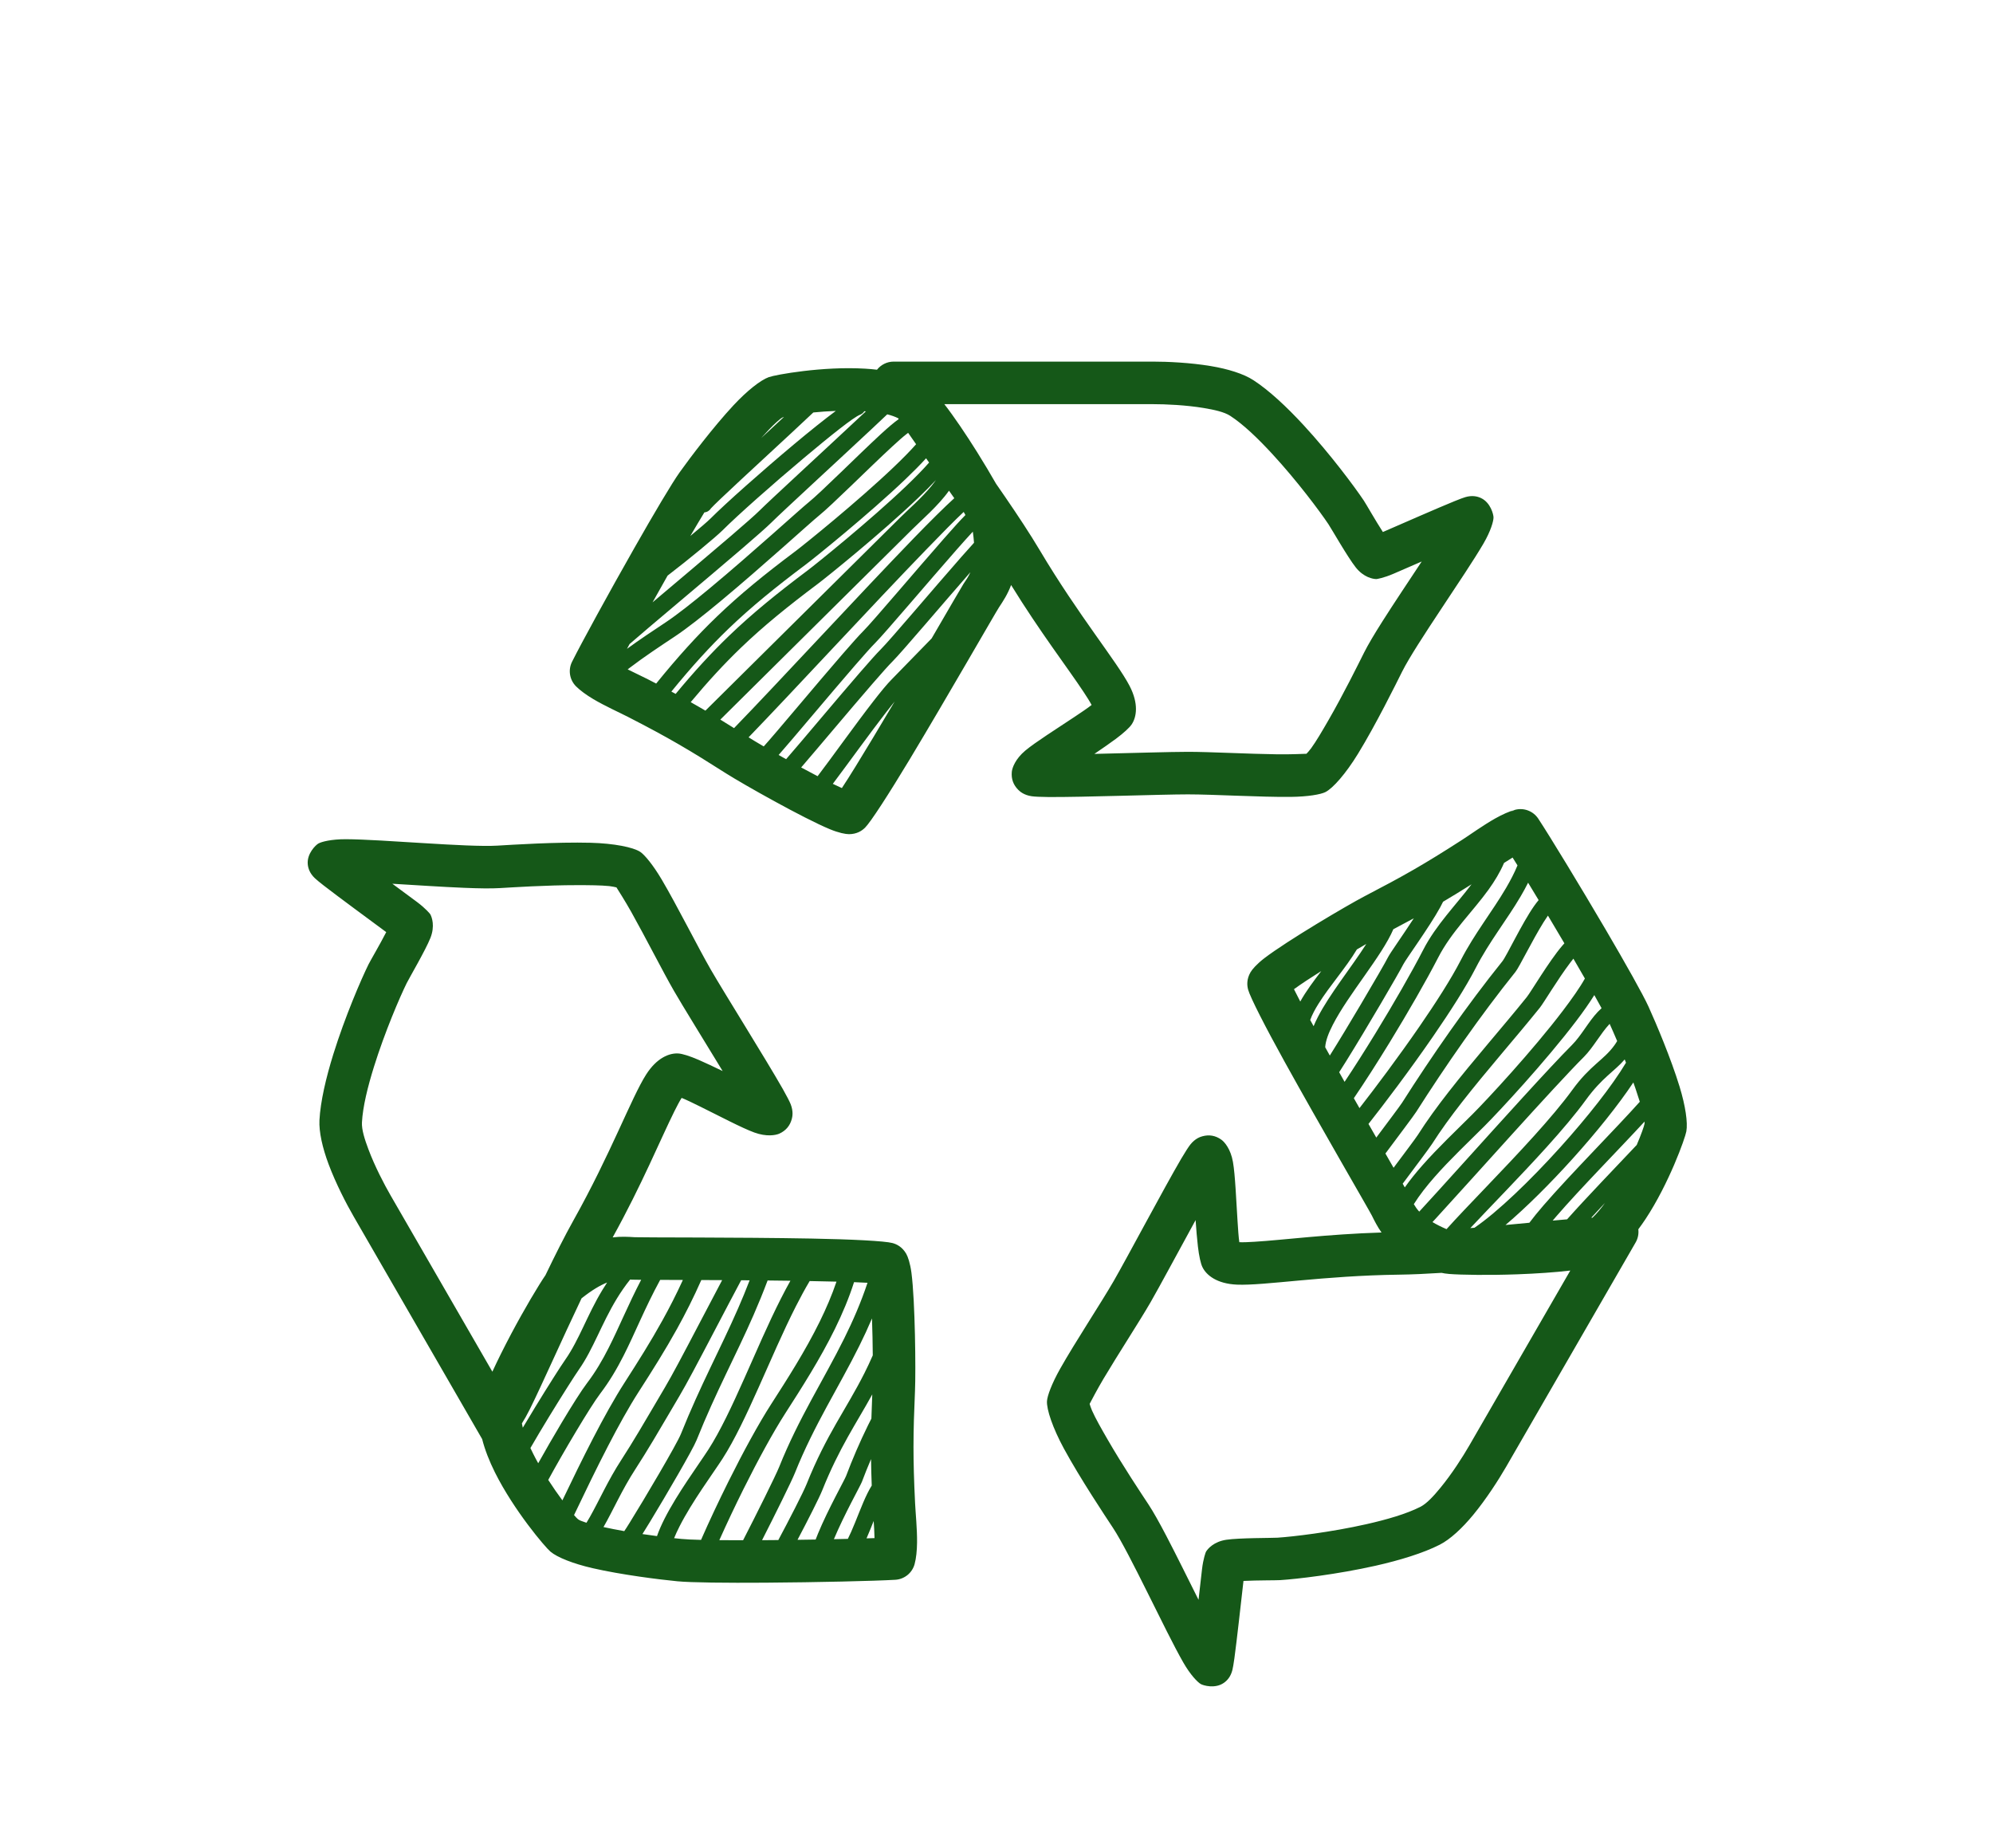 <svg width="700" height="649" viewBox="0 0 700 649" fill="none" xmlns="http://www.w3.org/2000/svg">
<path fill-rule="evenodd" clip-rule="evenodd" d="M532.088 284.429L532.112 284.421C535.211 283.593 538.505 284.843 540.282 287.52C544.306 293.629 554.852 310.958 563.987 326.526C570.94 338.387 577.065 349.258 579.02 353.566C581.665 359.383 586.882 371.731 589.916 381.636C591.984 388.386 592.844 394.284 592.293 397.359C591.879 399.728 586.2 415.678 577.949 428.163C577.13 429.396 576.286 430.589 575.426 431.741C575.613 433.291 575.321 434.913 574.477 436.373L528.997 515.157C526.384 519.676 522.068 526.417 517.444 532.031C513.55 536.761 509.331 540.663 505.656 542.529C499.815 545.499 491.645 547.981 483.184 549.896C469.668 552.938 455.406 554.593 449.645 554.958C448.177 555.056 441.654 554.999 436.746 555.242C435.87 562.828 434.426 576.092 433.55 582.444C433.282 584.383 433.03 585.795 432.868 586.452C432.3 588.789 431.1 590.184 429.826 591.06C426.743 593.194 422.606 591.961 421.746 591.458C420.626 590.809 418.119 588.278 415.58 583.84C409.171 572.652 396.791 545.499 390.901 536.591C388.11 532.356 379.381 519.254 373.677 508.764C369.743 501.511 367.552 495.013 367.731 492.068C367.844 490.242 369.402 485.959 372.371 480.694C377.523 471.542 386.723 457.605 391.168 449.906C395.752 441.955 408.846 417.252 414.85 407.005C416.294 404.555 417.43 402.811 418.046 402.024C419.782 399.825 421.616 399.266 422.362 399.063C424.666 398.446 426.881 398.779 428.966 400.263C430.134 401.091 432.26 403.59 433.047 408.092C433.858 412.7 434.182 421.616 434.669 428.991C434.848 431.822 435.018 434.402 435.286 436.276C436.738 436.333 438.531 436.252 440.624 436.122C450.619 435.522 466.155 433.461 485.228 432.869C483.768 430.8 482.77 428.804 481.845 426.93C480.961 425.137 463.575 395.282 451.244 372.988C444.364 360.551 439.091 350.24 438.369 347.546C437.963 346.029 437.825 343.912 439.196 341.502C439.78 340.472 441.387 338.606 444.072 336.537C452.079 330.404 473.035 318.032 479.306 314.755C485.926 311.298 491.086 308.573 496.716 305.319C501.567 302.52 506.76 299.332 513.542 294.959C516.422 293.101 520.989 289.8 525.159 287.455C527.658 286.051 530.068 284.972 532.088 284.429C531.714 284.526 531.406 284.656 531.147 284.81C529.662 285.638 531.755 284.518 532.088 284.429ZM464.078 341.04C460.395 343.352 456.988 345.591 454.481 347.417C455.097 348.666 455.844 350.126 456.695 351.749C458.659 348.195 461.344 344.626 464.078 341.04ZM420.959 561.87C421.437 557.644 421.875 553.733 422.184 551.121C422.622 547.405 423.474 545.166 423.571 545.004C424.171 543.957 426.337 541.426 430.759 540.777C435.31 540.104 446.628 540.185 448.688 540.055C454.051 539.706 467.315 538.157 479.898 535.317C487.037 533.711 493.958 531.715 498.882 529.216C501.137 528.064 503.523 525.444 505.916 522.531C509.98 517.599 513.761 511.652 516.057 507.685L551.534 446.231C546.277 446.863 539.56 447.31 532.948 447.553C522.961 447.918 513.209 447.764 508.991 447.431C507.806 447.334 506.906 447.18 506.346 447.042C500.991 447.383 495.913 447.618 491.434 447.675C464.735 448.023 444.096 451.585 434.458 451.179C427.392 450.879 423.709 447.853 422.338 445.046C421.729 443.805 421.137 441.184 420.74 437.777C420.423 435.116 420.172 431.879 419.928 428.52C413.949 439.424 407.151 452.096 404.108 457.377C400.255 464.046 392.832 475.412 387.558 484.28C385.433 487.857 383.21 492.1 382.707 493.066C382.845 493.512 383.185 494.607 383.567 495.443C384.792 498.201 386.804 501.722 388.962 505.462C394.284 514.703 401.017 524.795 403.37 528.356C405.049 530.896 407.232 534.806 409.641 539.414C413.162 546.14 417.227 554.431 420.959 561.87ZM479.882 331.532C478.835 332.132 477.724 332.773 476.572 333.454C472.734 339.88 467.015 346.265 463.088 352.544C461.888 354.459 460.866 356.349 460.184 358.239C460.573 358.945 460.971 359.675 461.377 360.413C461.798 359.375 462.293 358.32 462.845 357.241C467.015 349.112 474.698 339.685 479.882 331.532ZM540.411 316.126C539.138 314.008 537.897 311.964 536.712 310.017C535.893 311.655 535.016 313.262 534.083 314.844C529.256 323.07 523.05 330.769 518.312 339.969C514.889 346.638 509.38 355.237 503.425 363.877C495.247 375.747 486.218 387.689 480.653 394.739C481.586 396.377 482.502 397.984 483.395 399.533C487.248 394.365 491.686 388.484 492.457 387.283C497.503 379.332 503.279 370.652 509.38 362.003C515.294 353.631 521.509 345.275 527.658 337.641C529.143 335.799 534.546 324.303 538.797 318.235C539.349 317.448 539.892 316.742 540.411 316.126ZM496.562 322.527C494.274 323.768 491.921 325.017 489.39 326.348C485.317 335.864 473.684 349.072 468.11 359.943C466.642 362.807 465.595 365.468 465.449 367.804C465.985 368.769 466.528 369.735 467.072 370.717C470.114 365.881 474.179 359.14 477.894 352.86C482.575 344.958 486.721 337.787 487.557 336.107C488.254 334.712 492.66 328.538 496.562 322.527ZM516.852 310.576C513.144 312.913 509.899 314.901 506.849 316.702C506.557 317.318 506.224 317.967 505.843 318.657C502.005 325.65 493.811 336.829 492.846 338.752C491.378 341.697 479.914 361.306 472.832 372.664C471.931 374.116 471.096 375.438 470.357 376.574C470.982 377.694 471.623 378.821 472.256 379.957C475.598 374.952 479.33 369.07 483.046 363.009C489.447 352.552 495.775 341.559 499.88 333.584C504.366 324.863 511.278 317.951 516.852 310.576ZM532.988 303.94C532.38 302.967 531.812 302.05 531.268 301.182C531.187 301.23 531.114 301.279 531.033 301.328C530.108 301.879 529.175 302.472 528.267 303.072C526.847 306.374 524.973 309.449 522.839 312.426C517.258 320.19 509.818 327.208 505.137 336.294C500.983 344.366 494.574 355.505 488.092 366.1C483.711 373.248 479.298 380.144 475.509 385.701C476.174 386.869 476.831 388.037 477.489 389.181C483.03 382.083 491.142 371.268 498.558 360.519C504.35 352.114 509.721 343.75 513.055 337.259C517.842 327.962 524.105 320.166 528.981 311.85C530.481 309.286 531.852 306.674 532.988 303.94ZM549.457 331.305C547.551 328.059 545.604 324.774 543.681 321.569C543.194 322.259 542.691 323.03 542.172 323.857C538.14 330.323 533.613 339.677 532.266 341.348C526.198 348.893 520.056 357.144 514.215 365.419C508.171 373.978 502.452 382.577 497.446 390.455C496.562 391.859 490.802 399.476 486.599 405.131C487.621 406.916 488.579 408.595 489.463 410.137C493.179 405.155 497.243 399.769 497.973 398.617C501.113 393.668 504.837 388.565 508.861 383.413C517.574 372.242 527.699 360.819 536.242 350.199C537.742 348.333 543.949 337.762 548.614 332.262C548.897 331.929 549.181 331.605 549.457 331.305ZM574.867 402.121C576.465 398.381 577.438 395.582 577.584 394.755C577.625 394.511 577.633 394.227 577.609 393.919C568.75 403.541 555.087 417.39 546.626 427.19C546.18 427.701 545.758 428.204 545.344 428.691C547.121 428.528 548.816 428.382 550.406 428.244C557.481 420.286 567.135 410.331 574.867 402.121ZM571.094 373.232C570.94 372.85 570.794 372.469 570.64 372.088C567.086 376.25 562.722 378.416 556.994 386.318C553.408 391.266 548.549 396.978 543.259 402.843C534.14 412.952 523.715 423.515 516.422 431.319C516.909 431.279 517.395 431.238 517.882 431.197C525.979 425.673 537.434 414.664 547.997 402.957C557.448 392.475 566.194 381.434 571.094 373.232ZM558.892 427.677C559.038 427.677 559.176 427.668 559.322 427.668C560.856 426.216 562.324 424.423 563.728 422.468C562.073 424.237 560.45 425.981 558.892 427.677ZM567.995 365.63C567.013 363.31 566.121 361.281 565.423 359.74C565.399 359.691 565.374 359.643 565.35 359.594C562.105 363.058 559.59 367.91 556.296 371.211C545.685 381.823 516.917 414.201 504.415 427.815C503.969 428.301 503.539 428.772 503.133 429.21C504.512 430.037 506.143 430.865 508.066 431.692C515.173 423.742 527.95 410.98 538.862 398.884C543.997 393.189 548.719 387.648 552.207 382.845C558.56 374.083 563.225 372.372 566.981 367.179C567.33 366.701 567.67 366.19 567.995 365.63ZM556.661 343.668C555.388 341.446 554.025 339.101 552.621 336.691C552.264 337.13 551.899 337.6 551.534 338.087C547.169 343.831 542.18 352.26 540.85 353.907C532.323 364.502 522.214 375.909 513.526 387.048C509.623 392.045 506.013 396.994 502.963 401.789C502.111 403.135 496.805 410.169 492.668 415.726C492.927 416.189 493.171 416.627 493.406 417.024C495.207 414.469 497.268 411.921 499.482 409.407C505.032 403.095 511.546 396.97 517.209 391.307C522.401 386.115 538.294 368.989 548.93 354.978C552.143 350.735 554.909 346.824 556.661 343.668ZM575.946 386.95C575.491 385.466 574.964 383.884 574.42 382.269C574.177 381.572 573.934 380.874 573.682 380.168C568.425 388.078 560.685 397.716 552.386 406.916C544.46 415.71 536.014 424.107 528.778 430.232C531.65 429.964 534.465 429.705 537.166 429.445C538.481 427.677 540.176 425.6 542.148 423.32C551.575 412.408 567.476 396.45 575.946 386.95ZM562.519 354.094C561.764 352.706 560.913 351.157 559.971 349.485C558.243 352.252 556.085 355.335 553.643 358.547C542.829 372.802 526.668 390.212 521.387 395.493C515.813 401.067 509.388 407.094 503.92 413.309C501.129 416.481 498.59 419.694 496.578 422.914C497.073 423.766 497.673 424.65 498.476 425.535C505.883 417.536 521.419 400.142 534.489 385.831C541.693 377.937 548.159 370.984 552.11 367.025C555.428 363.707 557.927 358.807 561.205 355.367C561.635 354.921 562.073 354.491 562.519 354.094ZM202.319 241.05C200.047 238.778 199.479 235.298 200.915 232.426C204.185 225.879 213.92 208.079 222.844 192.389C229.634 180.439 235.987 169.698 238.737 165.852C242.453 160.652 250.541 149.959 257.599 142.374C262.41 137.214 267.091 133.523 270.028 132.452C272.283 131.632 288.939 128.574 303.875 129.483C305.278 129.564 306.666 129.685 308.028 129.848C309.391 128.12 311.517 127 313.894 127H404.863C410.079 127 418.079 127.365 425.25 128.566C431.302 129.572 436.787 131.275 440.243 133.531C445.735 137.092 451.966 142.925 457.856 149.31C467.25 159.492 475.809 171.012 479.014 175.815C479.833 177.04 483.038 182.719 485.707 186.848C492.708 183.814 504.918 178.435 510.865 176.018C512.674 175.279 514.02 174.784 514.67 174.598C516.982 173.924 518.783 174.265 520.186 174.93C523.569 176.537 524.567 180.731 524.567 181.729C524.567 183.027 523.626 186.459 521.054 190.88C514.564 202.019 497.251 226.325 492.473 235.874C490.209 240.409 483.224 254.525 476.986 264.707C472.678 271.74 468.143 276.884 465.506 278.198C463.867 279.018 459.373 279.813 453.329 279.878C442.831 279.991 426.159 278.993 417.267 278.993C408.084 278.993 380.151 280.007 368.274 279.926C365.435 279.902 363.358 279.796 362.36 279.65C359.593 279.245 358.19 277.947 357.638 277.395C355.951 275.708 355.131 273.623 355.375 271.075C355.513 269.655 356.616 266.556 360.113 263.62C363.707 260.618 371.26 255.88 377.409 251.775C379.77 250.201 381.912 248.765 383.404 247.597C382.723 246.307 381.766 244.798 380.606 243.046C375.024 234.592 365.305 221.977 355.131 205.467C353.914 208.72 352.332 211.114 350.864 213.328C349.753 214.991 332.594 244.968 319.451 266.8C312.117 278.969 305.822 288.696 303.85 290.668C302.739 291.779 300.978 292.955 298.204 292.972C297.019 292.98 294.602 292.525 291.47 291.227C282.149 287.366 260.958 275.399 254.987 271.611C248.683 267.603 243.743 264.504 238.104 261.251C233.261 258.452 227.906 255.547 220.727 251.864C217.668 250.29 212.533 247.994 208.411 245.552C205.945 244.084 203.795 242.526 202.319 241.05ZM335.174 174.971C334.549 174.087 333.933 173.202 333.316 172.334C329.625 177.559 323.613 182.702 320.409 185.907L252.999 252.732C254.573 253.698 256.163 254.687 257.818 255.726C273.16 239.914 302.041 208.542 320.96 189.006C326.801 182.978 331.766 178.062 335.174 174.971ZM234.478 202.165C232.717 205.272 230.941 208.436 229.196 211.552C237.869 204.226 248.813 195.026 256.829 188.138C261.607 184.033 265.323 180.772 266.824 179.271C270.142 175.945 289.904 157.78 302.163 146.3C302.844 145.668 303.493 145.059 304.118 144.475C303.931 144.459 303.753 144.443 303.566 144.434C303.234 144.97 302.731 145.416 302.09 145.651C299.761 146.536 291.6 153.099 282.465 160.757C271.415 170.022 259.076 180.958 253.762 186.272C251.523 188.511 241.917 196.486 234.478 202.165ZM247.402 179.952C245.974 182.289 244.294 185.104 242.461 188.244C245.811 185.477 248.529 183.141 249.576 182.094C254.963 176.707 267.464 165.609 278.668 156.222C284.258 151.533 289.564 147.29 293.563 144.321C290.773 144.426 288.087 144.621 285.661 144.864C276.948 153.123 260.577 168.059 253.105 175.182C251.45 176.764 250.249 177.94 249.706 178.541C249.219 179.336 248.375 179.879 247.402 179.952ZM499.344 197.208C495.442 198.904 491.832 200.486 489.422 201.516C485.975 203.001 483.614 203.374 483.427 203.374C482.21 203.374 478.941 202.774 476.174 199.269C473.319 195.659 467.721 185.818 466.577 184.098C463.599 179.636 455.617 168.919 446.871 159.443C441.914 154.064 436.73 149.059 432.097 146.049C429.972 144.67 426.508 143.923 422.792 143.299C416.48 142.252 409.455 141.944 404.863 141.944H331.677C335.068 146.3 339.263 152.515 343.173 158.754C345.591 162.615 347.895 166.485 349.85 169.909C350.905 171.418 351.943 172.927 352.973 174.427C357.557 181.112 361.865 187.651 365.207 193.273C378.853 216.216 392.264 232.304 396.726 240.863C399.995 247.134 399.216 251.832 397.472 254.428C396.701 255.572 394.73 257.389 391.98 259.45C389.83 261.048 387.153 262.889 384.37 264.78C396.799 264.496 411.175 264.05 417.267 264.05C424.974 264.05 438.523 264.796 448.842 264.926C453.004 264.974 457.791 264.78 458.87 264.731C459.194 264.39 459.973 263.547 460.508 262.8C462.277 260.366 464.33 256.862 466.488 253.122C471.826 243.889 477.197 233.01 479.111 229.189C480.466 226.471 482.762 222.626 485.545 218.237C489.609 211.827 494.761 204.153 499.344 197.208ZM221.132 226.187C220.816 226.763 220.508 227.331 220.216 227.883C224.742 224.573 229.407 221.498 233.869 218.529C237.869 215.868 243.337 211.543 249.203 206.676C263.968 194.417 281.143 178.719 283.933 176.488C288.258 173.024 301.157 160.06 309.31 152.531C311.931 150.113 314.154 148.247 315.549 147.274C315.59 147.25 315.63 147.217 315.663 147.193C315.598 147.095 315.533 146.99 315.468 146.893C314.332 146.317 313.034 145.87 311.622 145.521C310.097 146.966 308.256 148.702 306.211 150.624C294.001 162.047 274.312 180.139 271.01 183.449C269.452 185.006 265.623 188.381 260.682 192.624C247.831 203.666 227.371 220.711 221.132 226.187ZM275.35 146.43C275.261 146.454 275.188 146.479 275.123 146.503C274.458 146.738 273.695 147.412 272.77 148.239C271.131 149.708 269.282 151.679 267.335 153.861C270.093 151.306 272.835 148.775 275.35 146.43ZM321.763 156.019C320.782 154.616 319.841 153.285 318.964 152.02C318.835 152.117 318.599 152.296 318.405 152.442C317.204 153.367 315.427 154.932 313.326 156.879C305.075 164.497 292.006 177.599 287.625 181.104C284.842 183.335 267.708 199.001 252.983 211.227C246.931 216.249 241.276 220.703 237.147 223.453C231.922 226.933 226.406 230.552 221.173 234.543C220.938 234.722 220.702 234.908 220.459 235.095C223.12 236.434 225.732 237.634 227.55 238.567C228.556 239.086 229.529 239.589 230.462 240.076C238.088 230.673 244.781 223.283 251.823 216.517C259.928 208.72 268.503 201.751 279.52 193.484C282.408 191.318 301.149 176.228 313.975 163.986C317.009 161.09 319.711 158.356 321.763 156.019ZM326.323 162.453C325.966 161.95 325.609 161.455 325.268 160.96C323.248 163.183 320.782 165.666 318.056 168.27C305.035 180.699 286.002 196.024 283.065 198.222C272.275 206.319 263.862 213.142 255.92 220.776C249.267 227.177 242.939 234.138 235.8 242.891C236.311 243.159 236.814 243.435 237.309 243.703C243.897 235.752 249.868 229.262 256.115 223.25C264.219 215.462 272.795 208.493 283.804 200.226C286.692 198.06 305.44 182.97 318.267 170.728C321.431 167.702 324.238 164.862 326.323 162.453ZM292.509 275.294C293.644 275.846 294.715 276.349 295.689 276.778C298.301 272.86 302.22 266.451 306.649 259.093C309.075 255.052 311.647 250.745 314.227 246.38C313.375 247.418 312.442 248.603 311.452 249.876C305.457 257.6 297.466 268.723 292.509 275.294ZM342.102 190.629C342.021 189.428 341.883 188.138 341.68 186.726C340.196 188.317 338.257 190.491 336.042 192.998C326.088 204.315 310.819 222.382 307.469 225.741C306.033 227.177 303.461 230.073 300.329 233.675C291.511 243.849 278.401 259.579 273.476 265.161C274.336 265.64 275.212 266.134 276.105 266.629C281.427 260.529 293.644 245.869 301.992 236.239C305.238 232.491 307.915 229.489 309.416 227.988C312.742 224.67 327.856 206.741 337.729 195.521C339.352 193.687 340.828 192.024 342.102 190.629ZM242.591 246.607C243.613 247.183 244.603 247.751 245.576 248.311C246.314 248.741 247.045 249.163 247.767 249.584L316.23 181.721C318.908 179.035 323.678 174.963 327.175 170.647C327.726 169.957 328.254 169.276 328.732 168.594C326.883 170.582 324.716 172.748 322.348 175.003C309.327 187.44 290.294 202.757 287.357 204.964C276.567 213.061 268.154 219.883 260.212 227.518C254.346 233.164 248.724 239.249 242.591 246.607ZM339.092 180.893C338.89 180.536 338.687 180.163 338.476 179.798C335.377 182.686 330.76 187.392 325.211 193.127C306.641 212.298 278.498 242.851 262.929 258.955L262.994 258.995C264.179 259.75 266.012 260.853 268.243 262.151C271.967 258.095 286.4 240.717 295.859 229.805C299.112 226.057 301.79 223.056 303.291 221.555C306.609 218.228 321.731 200.307 331.604 189.087C334.793 185.461 337.454 182.524 339.019 180.958C339.044 180.934 339.068 180.91 339.092 180.893ZM327.215 224.224C333.3 213.774 337.875 205.873 338.427 205.037C339.214 203.852 340.123 202.611 340.837 200.956C330.898 212.306 316.806 228.97 313.602 232.174C312.158 233.61 309.586 236.507 306.463 240.109C298.561 249.227 287.211 262.8 281.394 269.542C283.349 270.597 285.296 271.635 287.17 272.608C291.876 266.451 300.451 254.403 306.779 246.25C309.367 242.916 311.598 240.206 313.083 238.721L327.215 224.224ZM239.41 385.595C238.64 386.82 237.812 388.411 236.871 390.285C232.044 399.955 225.456 416.067 215.186 434.589C218.098 434.224 220.613 434.378 222.966 434.524C224.962 434.654 259.506 434.524 284.98 434.994C299.185 435.254 310.754 435.846 313.448 436.568C314.965 436.974 316.863 437.907 318.275 440.308C318.867 441.322 319.687 443.651 320.125 447.009C321.439 457.012 321.674 481.343 321.374 488.417C321.058 495.873 320.847 501.706 320.847 508.212C320.847 513.81 321.009 519.903 321.406 527.959C321.569 531.391 322.153 536.988 322.096 541.775C322.064 544.647 321.788 547.284 321.244 549.304V549.312C320.409 552.411 317.683 554.642 314.478 554.837C307.177 555.267 286.895 555.737 268.844 555.859C255.092 555.956 242.615 555.826 237.909 555.364C231.549 554.747 218.244 553.084 208.152 550.764C201.272 549.182 195.739 546.975 193.346 544.963C191.504 543.422 180.528 530.531 173.843 517.136C171.871 513.185 170.306 509.194 169.34 505.405L169.332 505.397L124.249 427.303C121.637 422.785 117.954 415.678 115.406 408.863C113.256 403.127 111.991 397.521 112.202 393.4C112.551 386.861 114.49 378.545 117.069 370.262C121.191 357.03 126.886 343.855 129.441 338.687C130.099 337.365 133.409 331.751 135.656 327.37C129.523 322.827 118.757 314.933 113.694 310.998C112.145 309.798 111.05 308.881 110.563 308.41C108.827 306.747 108.218 305.011 108.089 303.47C107.788 299.738 110.928 296.768 111.788 296.274C112.908 295.625 116.355 294.724 121.475 294.74C134.358 294.789 164.067 297.637 174.727 296.996C179.789 296.695 195.504 295.681 207.438 295.99C215.689 296.209 222.406 297.563 224.872 299.186C226.389 300.192 229.326 303.697 232.409 308.897C237.747 317.935 245.227 332.87 249.673 340.569C254.257 348.52 269.111 372.201 274.977 382.529C276.38 385.003 277.321 386.853 277.695 387.786C278.725 390.39 278.303 392.256 278.1 393.002C277.484 395.306 276.088 397.059 273.76 398.13C272.462 398.722 269.225 399.314 264.933 397.748C260.536 396.142 252.659 391.964 246.03 388.695C243.483 387.437 241.171 386.301 239.41 385.595ZM304.694 450.53C303.315 450.449 301.725 450.376 299.964 450.311C298.188 455.885 295.867 461.393 293.223 466.772C288.022 477.351 281.589 487.403 275.804 496.4C271.561 502.996 266.272 512.691 261.136 522.978C258.175 528.924 255.271 535.066 252.65 540.923C255.238 540.947 258.046 540.956 260.999 540.947C265.566 532.088 272.446 518.264 273.687 515.165C280.534 498.047 289.166 484.896 296.549 470.001C299.551 463.941 302.341 457.588 304.694 450.53ZM213.239 450.433C210.732 451.431 207.819 453.167 204.258 455.99C197.256 470.666 190.32 486.438 186.085 494.948C185.095 496.936 184.146 498.599 183.31 499.913C183.335 500.027 183.351 500.14 183.375 500.262C183.473 500.602 183.546 500.943 183.594 501.292C183.602 501.333 183.619 501.373 183.627 501.414C184.998 499.11 186.458 496.684 187.918 494.291C192.421 486.924 196.899 479.874 198.506 477.587C203.495 470.455 206.237 461.831 211.583 453.045C212.111 452.177 212.663 451.301 213.239 450.433ZM306.179 521.744C306.049 518.353 305.968 515.303 305.935 512.447C304.783 515.141 303.712 517.818 302.723 520.446C302.203 521.809 296.451 532.048 292.89 540.582C294.577 540.55 296.216 540.509 297.79 540.469C298.171 539.714 298.553 538.895 298.934 538.043C300.865 533.695 302.69 528.454 304.662 524.487C305.157 523.497 305.659 522.572 306.179 521.744ZM304.353 540.29C305.335 540.266 306.268 540.233 307.152 540.201C307.152 540.112 307.152 540.014 307.144 539.925C307.112 538.011 306.99 536.039 306.86 534.19C306.033 536.258 305.205 538.351 304.353 540.29ZM293.799 450.125C290.983 450.052 287.917 449.987 284.704 449.93C284.599 449.93 284.493 449.93 284.38 449.922C282.741 452.672 281.135 455.649 279.544 458.773C270.507 476.58 262.288 499.094 253.778 512.301C250.371 517.583 243.085 527.375 238.664 536.104C237.942 537.524 237.301 538.903 236.766 540.225C237.723 540.331 238.591 540.42 239.362 540.493C240.879 540.647 243.248 540.753 246.225 540.826C249.129 534.206 252.456 527.148 255.847 520.341C261.08 509.835 266.491 499.937 270.823 493.204C276.494 484.385 282.814 474.536 287.917 464.16C290.172 459.568 292.192 454.879 293.799 450.125ZM137.806 310.382C141.221 312.905 144.393 315.241 146.503 316.815C149.504 319.062 151.013 320.92 151.111 321.074C151.711 322.129 152.823 325.261 151.176 329.414C149.48 333.69 143.752 343.458 142.836 345.307C140.459 350.126 135.169 362.393 131.332 374.7C129.157 381.693 127.421 388.678 127.129 394.195C126.991 396.726 128.07 400.101 129.393 403.63C131.64 409.617 134.893 415.864 137.181 419.831L172.934 481.756C174.824 477.635 177.145 473.003 179.546 468.468C184.187 459.714 189.152 451.406 191.577 447.869L191.585 447.861C194.977 440.795 198.368 434.045 201.467 428.512C214.512 405.22 221.741 385.571 226.917 377.426C230.713 371.455 235.167 369.776 238.291 369.995C239.67 370.084 242.234 370.879 245.39 372.242C247.848 373.305 250.776 374.7 253.811 376.168C247.353 365.541 239.775 353.315 236.733 348.041C232.88 341.364 226.746 329.252 221.7 320.255C219.664 316.62 217.1 312.58 216.516 311.664C216.062 311.558 214.942 311.307 214.025 311.209C211.032 310.901 206.975 310.877 202.651 310.877C191.991 310.868 179.887 311.655 175.619 311.907C172.585 312.094 168.107 312.029 162.915 311.81C155.329 311.501 146.113 310.877 137.806 310.382ZM225.197 449.484C223.436 449.468 222.317 449.459 222 449.435C221.781 449.419 221.554 449.403 221.327 449.386C219.534 451.626 218.001 453.881 216.638 456.112C211.218 465.02 208.411 473.749 203.349 480.978C201.783 483.225 197.386 490.145 192.965 497.374C190.604 501.243 188.235 505.194 186.296 508.569C186.588 509.202 186.896 509.827 187.213 510.46C187.789 511.62 188.397 512.772 189.038 513.908C191.415 509.64 194.425 504.432 197.321 499.58C200.85 493.69 204.233 488.328 206.148 485.813C209.198 481.805 211.567 477.732 213.725 473.481C217.433 466.204 220.548 458.4 225.197 449.484ZM239.848 449.541C236.92 449.524 234.234 449.516 231.874 449.508C226.397 459.56 223.063 468.184 218.999 476.167C216.678 480.726 214.131 485.083 210.861 489.391C209.02 491.808 205.791 496.96 202.4 502.623C198.798 508.626 195.033 515.206 192.559 519.765C194.271 522.418 195.991 524.868 197.532 526.945C200.996 519.708 204.663 512.179 208.314 505.121C212.054 497.901 215.786 491.167 219.299 485.699C224.126 478.187 228.531 471.21 232.636 463.795C235.135 459.284 237.536 454.603 239.848 449.541ZM253.64 449.597C251.133 449.581 248.683 449.573 246.322 449.565C243.605 455.722 240.781 461.304 237.812 466.667C233.642 474.187 229.18 481.278 224.272 488.904C220.848 494.234 217.214 500.805 213.571 507.839C209.498 515.7 205.426 524.138 201.621 532.113C202.238 532.827 202.7 533.313 202.96 533.524C203.503 533.979 204.469 534.303 205.645 534.693C205.759 534.733 205.872 534.766 205.986 534.806C206.391 534.149 206.797 533.467 207.194 532.762C210.456 526.993 213.579 519.878 218.22 512.739C220.207 509.689 222.341 506.2 224.467 502.663C227.752 497.187 230.989 491.573 233.577 487.216C234.786 485.188 236.368 482.3 238.218 478.868C242.518 470.853 248.188 459.868 253.64 449.597ZM263.294 449.662C262.305 449.654 261.307 449.646 260.317 449.638C254.435 460.663 248.115 472.93 243.426 481.667C241.536 485.188 239.905 488.149 238.672 490.234C236.076 494.599 232.831 500.221 229.545 505.705C227.379 509.308 225.197 512.861 223.177 515.968C218.439 523.253 215.307 530.523 211.965 536.323C213.06 536.558 214.196 536.794 215.356 537.021C216.63 537.28 217.936 537.524 219.258 537.751C219.266 537.743 219.274 537.735 219.274 537.727C219.623 537.24 220.272 536.226 221.132 534.838C226.081 526.896 237.699 507.263 239.167 503.596C246.039 486.421 252.942 473.952 259.295 459.398C260.658 456.274 261.988 453.053 263.294 449.662ZM277.614 449.816C274.977 449.784 272.3 449.752 269.606 449.719C268.016 453.962 266.385 457.929 264.714 461.758C258.386 476.264 251.507 488.685 244.659 505.795C243.337 509.105 234.015 525.079 228.304 534.473C227.282 536.153 226.373 537.629 225.643 538.781C227.403 539.049 229.123 539.284 230.754 539.495C231.427 537.572 232.328 535.528 233.383 533.435C237.901 524.511 245.325 514.492 248.805 509.097C257.226 496.027 265.323 473.725 274.271 456.096C275.374 453.921 276.486 451.82 277.614 449.816ZM306.544 476.013C306.511 471.924 306.422 467.381 306.268 463.048C304.864 466.35 303.388 469.531 301.847 472.63C294.537 487.387 285.962 500.4 279.179 517.364C278.035 520.219 272.202 532.015 267.659 540.923C268.016 540.923 268.381 540.923 268.738 540.923C270.271 540.907 271.821 540.899 273.371 540.883C277.086 533.954 282.132 524.146 283.293 521.25C290.294 503.75 297.206 494.997 303.607 482.276C304.605 480.304 305.578 478.227 306.544 476.013ZM306.057 498.225C306.138 495.532 306.244 492.749 306.365 489.731C300.759 499.937 294.788 508.431 288.785 523.448C287.746 526.044 283.674 534.068 280.112 540.801C282.254 540.777 284.388 540.745 286.481 540.704C286.74 540.023 287.016 539.325 287.308 538.611C290.821 530.093 296.671 519.732 297.182 518.353C299.372 512.553 301.952 506.509 304.881 500.562C305.27 499.775 305.659 499.004 306.057 498.225Z" fill="#155818"/>
</svg>
